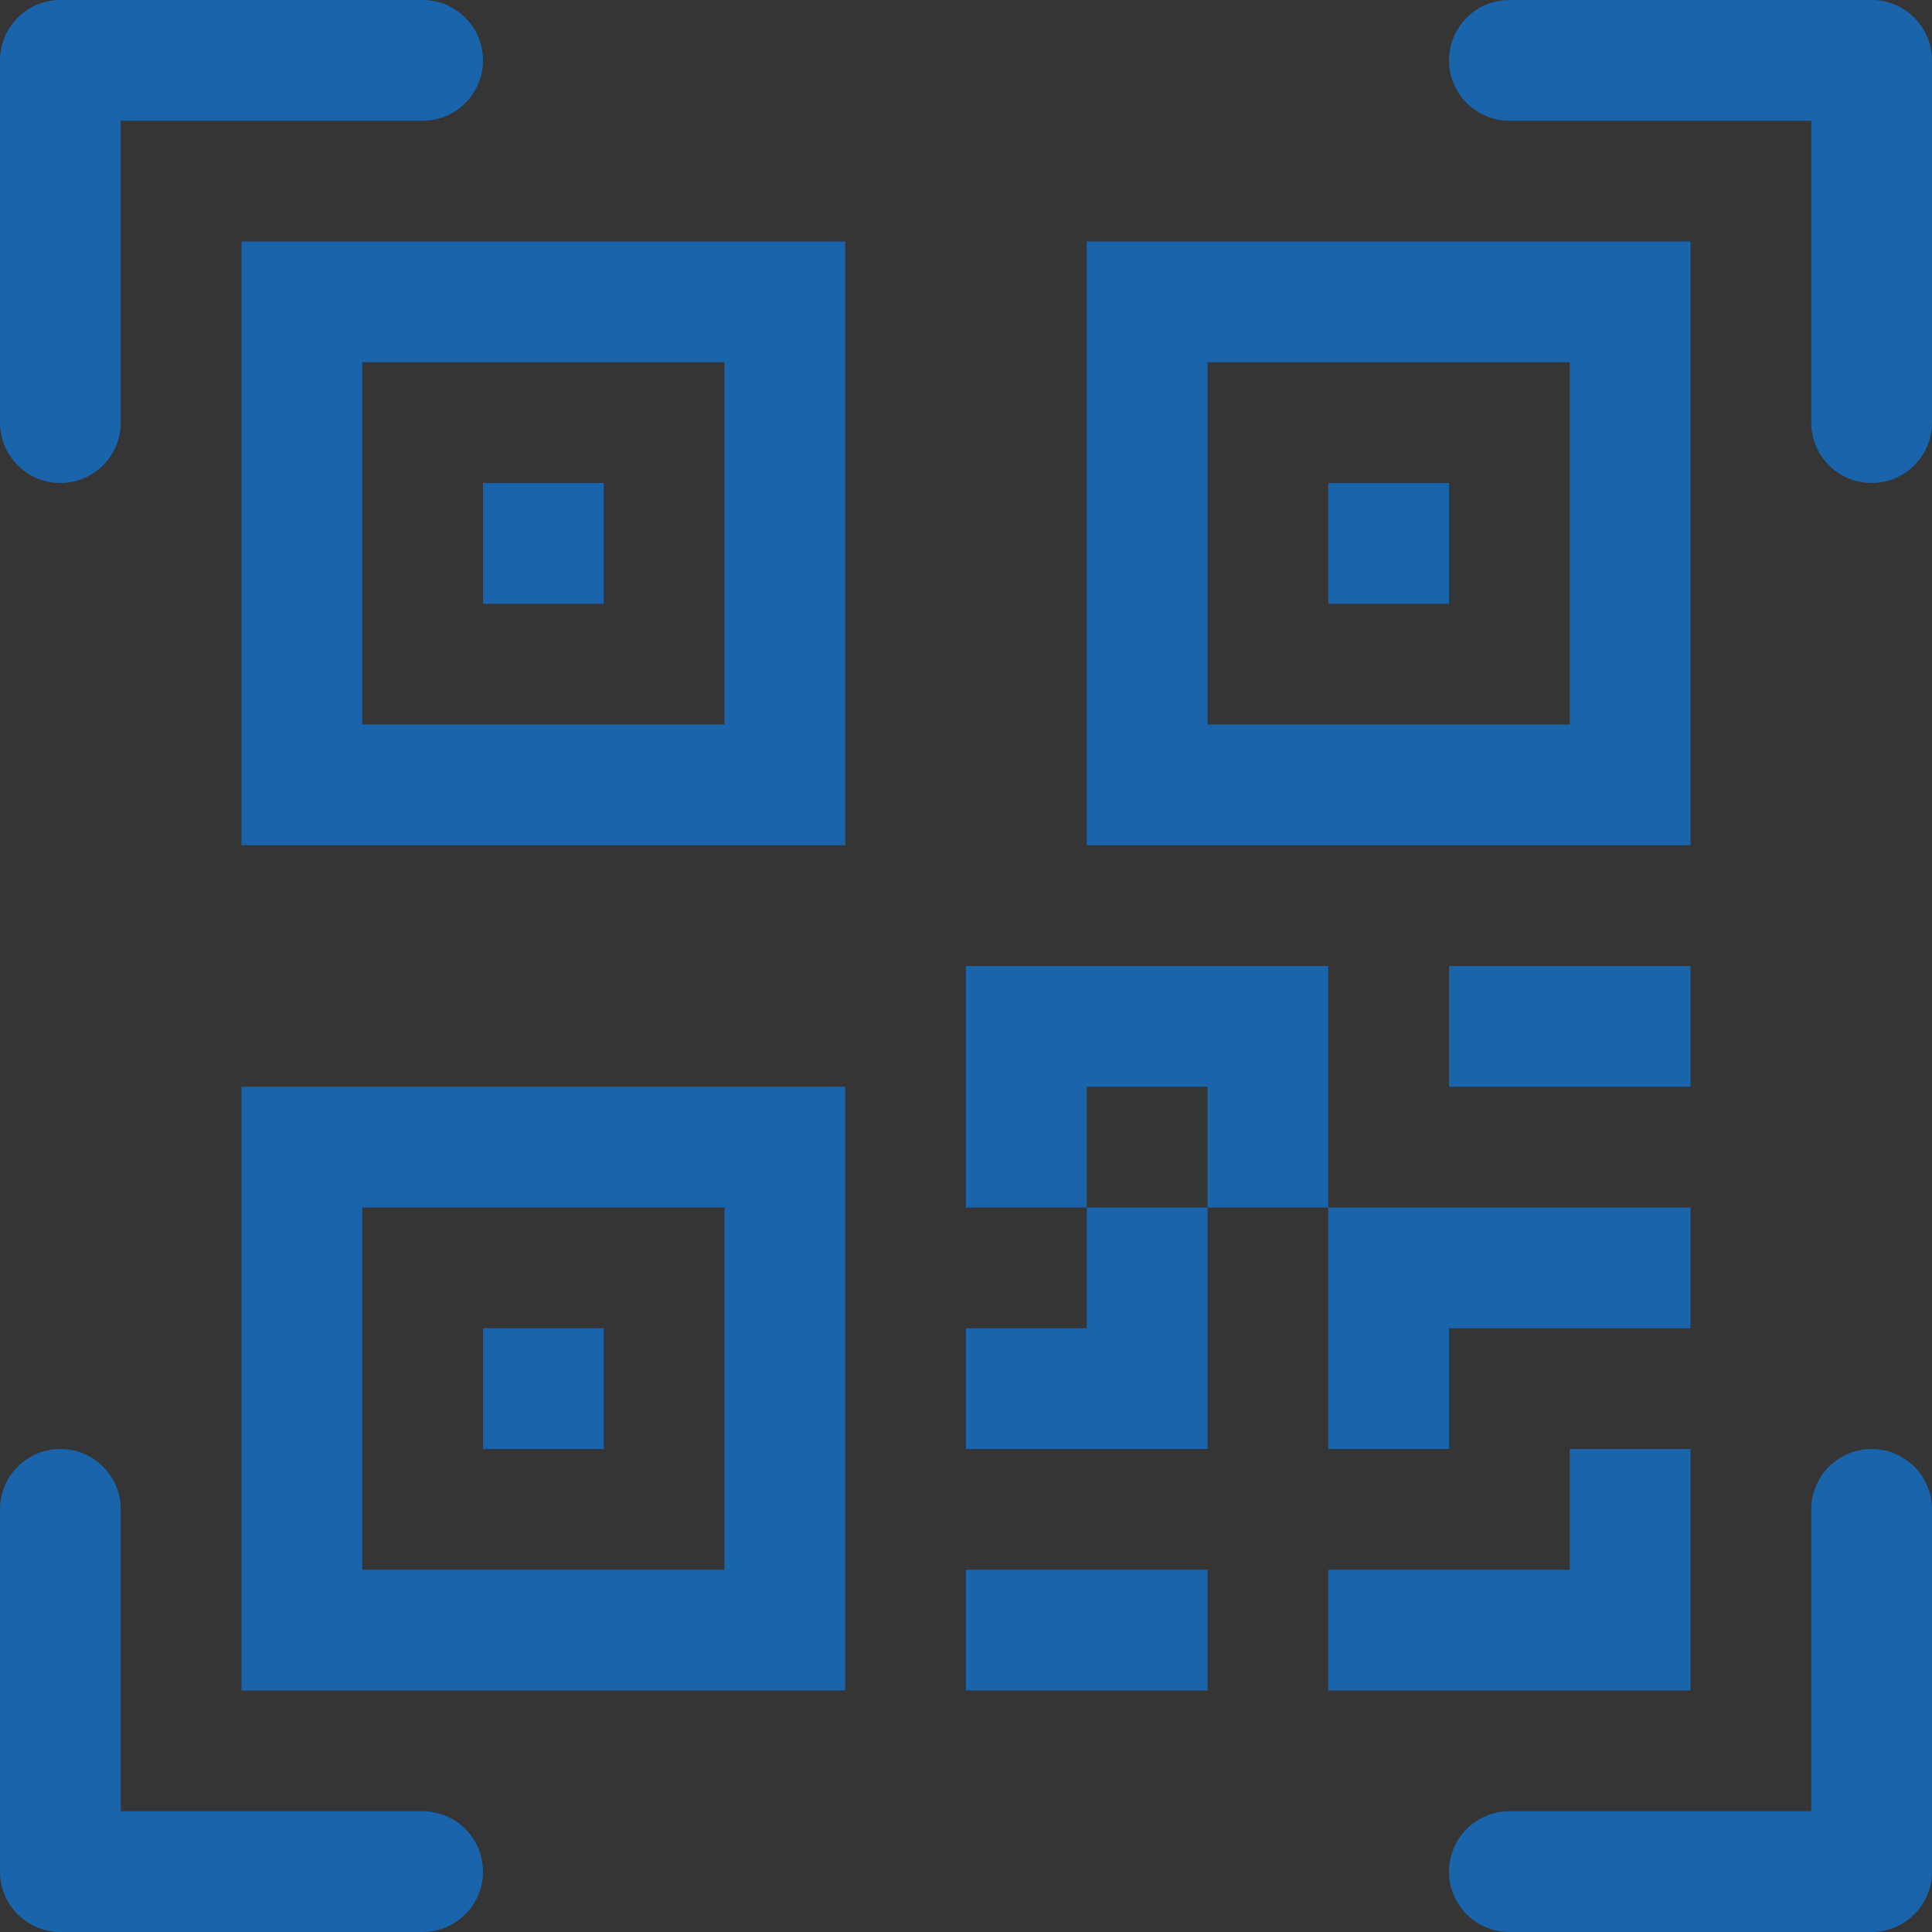 <svg width="42" height="42" viewBox="0 0 42 42" fill="none" xmlns="http://www.w3.org/2000/svg">
<rect x="0" y="0" width="42" height="42" fill="#333333" stroke="none"/>
<g clip-path="url(#clip0_1876_2948)">
<rect width="42" height="42" fill="white" fill-opacity="0.01"/>
<path d="M0 1.312C0 0.588 0.588 0 1.312 0H9.188C9.912 0 10.5 0.588 10.5 1.312C10.5 2.037 9.912 2.625 9.188 2.625H2.625V9.188C2.625 9.912 2.037 10.5 1.312 10.5C0.588 10.5 0 9.912 0 9.188V1.312Z" fill="#1964AA"/>
<path d="M31.5 1.312C31.5 0.588 32.088 0 32.812 0H40.688C41.412 0 42 0.588 42 1.312V9.188C42 9.912 41.412 10.5 40.688 10.5C39.963 10.5 39.375 9.912 39.375 9.188V2.625H32.812C32.088 2.625 31.5 2.037 31.5 1.312Z" fill="#1964AA"/>
<path d="M1.312 31.5C2.037 31.5 2.625 32.088 2.625 32.812V39.375H9.188C9.912 39.375 10.5 39.963 10.5 40.688C10.5 41.412 9.912 42 9.188 42H1.312C0.588 42 0 41.412 0 40.688V32.812C0 32.088 0.588 31.5 1.312 31.5Z" fill="#1964AA"/>
<path d="M40.688 31.5C41.412 31.5 42 32.088 42 32.812V40.688C42 41.412 41.412 42 40.688 42H32.812C32.088 42 31.5 41.412 31.5 40.688C31.5 39.963 32.088 39.375 32.812 39.375H39.375V32.812C39.375 32.088 39.963 31.5 40.688 31.5Z" fill="#1964AA"/>
<path d="M10.5 10.5H13.125V13.125H10.5V10.5Z" fill="#1964AA"/>
<path d="M18.375 5.25H5.25V18.375H18.375V5.25ZM7.875 7.875H15.75V15.75H7.875V7.875Z" fill="#1964AA"/>
<path d="M13.125 28.875H10.5V31.5H13.125V28.875Z" fill="#1964AA"/>
<path d="M18.375 23.625H5.25V36.75H18.375V23.625ZM7.875 26.25H15.75V34.125H7.875V26.25Z" fill="#1964AA"/>
<path d="M28.875 10.5H31.5V13.125H28.875V10.5Z" fill="#1964AA"/>
<path d="M23.625 5.25H36.75V18.375H23.625V5.25ZM26.25 7.875V15.75H34.125V7.875H26.25Z" fill="#1964AA"/>
<path d="M21 21V26.25H23.625V28.875H21V31.5H26.25V26.25H28.875V31.5H31.5V28.875H36.75V26.25H28.875V21H21ZM26.25 26.25H23.625V23.625H26.25V26.25Z" fill="#1964AA"/>
<path d="M36.75 31.5H34.125V34.125H28.875V36.75H36.75V31.5Z" fill="#1964AA"/>
<path d="M26.25 36.75V34.125H21V36.75H26.25Z" fill="#1964AA"/>
<path d="M31.5 23.625H36.75V21H31.5V23.625Z" fill="#1964AA"/>
</g>
<defs>
<clipPath id="clip0_1876_2948">
<rect width="42" height="42" fill="white"/>
</clipPath>
</defs>
</svg>
